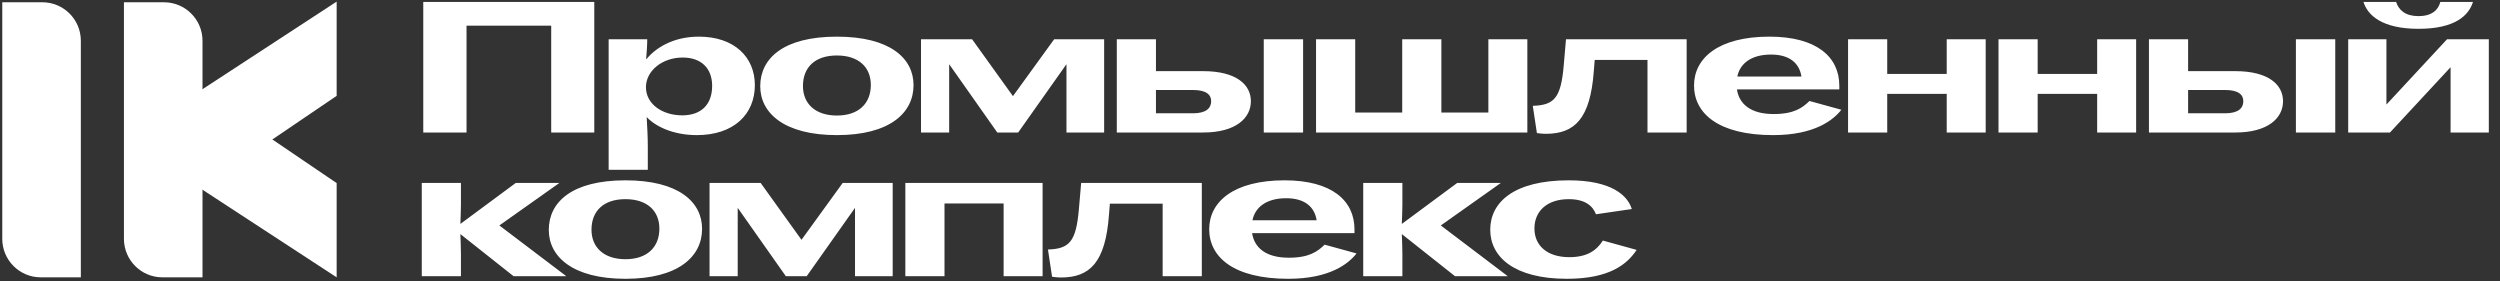 <?xml version="1.0" encoding="UTF-8"?> <svg xmlns="http://www.w3.org/2000/svg" width="783" height="88" viewBox="0 0 783 88" fill="none"><rect x="0" y="0" width="783" height="88" fill="#333333" stroke="none"/><path d="M105.439 30.018L61.799 59.632L49.303 37.158L105.439 0.5L105.439 30.018Z" fill="white"></path><path d="M105.439 57.343L61.799 27.728L49.303 50.202L105.439 86.86L105.439 57.343Z" fill="white"></path><path d="M0.711 0.711H13.26C19.92 0.711 25.319 6.11 25.319 12.77V86.86H12.77C6.11 86.86 0.711 81.462 0.711 74.802V0.711Z" fill="white"></path><path d="M38.817 0.713H51.367C58.026 0.713 63.425 6.112 63.425 12.771V86.862H50.876C44.216 86.862 38.817 81.463 38.817 74.803V0.713Z" fill="white"></path><path d="M132.567 41.5V0.613H186.129V41.5H172.637V8.031H146.118V41.5H132.567ZM190.627 53.182V12.295H202.718C202.718 14.281 202.542 16.267 202.367 18.603C205.171 15.215 210.545 11.477 218.897 11.477C229.995 11.477 236.421 17.902 236.421 26.664C236.421 35.776 229.82 42.318 218.255 42.318C210.545 42.318 205.054 39.398 202.542 36.652C202.718 39.748 202.893 43.019 202.893 46.056V53.182H190.627ZM213.699 36.127C219.598 36.127 223.045 32.739 223.045 26.898C223.045 21.407 219.657 18.019 213.816 18.019C207.449 18.019 202.309 22.166 202.309 27.306C202.309 32.563 207.39 36.127 213.699 36.127ZM262.113 42.318C245.641 42.318 238.106 35.425 238.106 27.014C238.106 18.253 245.408 11.477 262.113 11.477C278.76 11.477 286.12 18.253 286.12 26.664C286.12 35.425 278.585 42.318 262.113 42.318ZM262.113 36.185C268.947 36.185 272.744 32.388 272.744 26.605C272.744 21.115 269.006 17.377 262.113 17.377C255.221 17.377 251.482 21.115 251.482 26.956C251.482 32.388 255.279 36.185 262.113 36.185ZM288.458 41.5V12.295H304.462L317.254 30.11L330.163 12.295H345.817V41.5H334.018V20.18H333.96L318.89 41.5H312.348L297.336 20.18H297.278V41.5H288.458ZM349.78 41.5V12.295H362.046V22.283H376.824C387.338 22.283 391.777 26.605 391.777 31.687C391.777 37.003 387.046 41.5 376.824 41.5H349.78ZM373.611 35.484C377.817 35.484 379.336 33.848 379.336 31.687C379.336 29.701 377.875 28.183 373.611 28.183H362.046V35.484H373.611ZM395.808 41.5V12.295H408.132V41.5H395.808ZM412.186 41.5V12.295H424.452V35.25H439.172V12.295H451.438V35.25H466.157V12.295H478.365V41.5H412.186ZM480.07 33.148C486.729 32.914 488.89 30.811 489.766 20.414L490.467 12.295H528.259V41.5H515.993V18.779H499.462L499.17 22.4C498.061 37.236 493.154 41.909 484.159 41.909C482.932 41.909 481.355 41.675 481.355 41.675L480.07 33.148ZM555.337 42.318C538.164 42.318 530.571 35.484 530.571 26.781C530.571 18.194 538.222 11.477 554.169 11.477C569.005 11.477 576.073 17.844 576.073 26.839V28.007H544.005C544.706 32.563 548.269 35.718 555.512 35.718C561.879 35.718 564.507 33.79 566.727 31.629L576.715 34.374C574.262 37.528 568.421 42.318 555.337 42.318ZM564.215 23.977C563.573 19.83 560.535 17.085 554.694 17.085C548.444 17.085 544.94 19.947 544.122 23.977H564.215ZM578.812 41.5V12.295H591.078V23.159H609.711V12.295H621.919V41.5H609.711V29.409H591.078V41.5H578.812ZM625.93 41.5V12.295H638.197V23.159H656.83V12.295H669.037V41.5H656.83V29.409H638.197V41.5H625.93ZM673.049 41.5V12.295H685.315V22.283H700.093C710.607 22.283 715.046 26.605 715.046 31.687C715.046 37.003 710.315 41.5 700.093 41.5H673.049ZM696.881 35.484C701.086 35.484 702.605 33.848 702.605 31.687C702.605 29.701 701.145 28.183 696.881 28.183H685.315V35.484H696.881ZM719.077 41.5V12.295H731.401V41.5H719.077ZM735.455 41.5V12.295H747.429V32.68H747.488L766.413 12.295H779.497V41.5H767.523V21.115H767.464L748.539 41.5H735.455ZM757.476 9.024C746.027 9.024 741.53 4.76 740.245 0.613H750.467C751.284 3.183 753.387 5.052 757.476 5.052C761.565 5.052 763.667 3.183 764.31 0.613H774.532C773.247 4.76 769.041 9.024 757.476 9.024ZM132.099 86.5V57.295H144.366V64.129C144.366 65.94 144.249 68.218 144.191 70.087H144.249L161.539 57.295H175.207L156.398 70.612L177.368 86.5H160.838L144.249 73.358H144.191C144.249 75.227 144.366 77.505 144.366 79.608V86.5H132.099ZM195.885 87.318C179.414 87.318 171.879 80.425 171.879 72.014C171.879 63.253 179.18 56.477 195.885 56.477C212.532 56.477 219.892 63.253 219.892 71.664C219.892 80.425 212.357 87.318 195.885 87.318ZM195.885 81.185C202.719 81.185 206.516 77.388 206.516 71.606C206.516 66.115 202.778 62.377 195.885 62.377C188.993 62.377 185.255 66.115 185.255 71.956C185.255 77.388 189.051 81.185 195.885 81.185ZM222.23 86.5V57.295H238.235L251.026 75.11L263.935 57.295H279.589V86.5H267.79V65.18H267.732L252.662 86.5H246.12L231.108 65.18H231.05V86.5H222.23ZM283.552 86.5V57.295H326.542V86.5H314.335V63.72H295.818V86.5H283.552ZM328.22 78.147C334.879 77.914 337.04 75.811 337.917 65.414L338.617 57.295H376.409V86.5H364.143V63.779H347.613L347.321 67.4C346.211 82.236 341.304 86.909 332.309 86.909C331.083 86.909 329.505 86.675 329.505 86.675L328.22 78.147ZM403.487 87.318C386.314 87.318 378.721 80.484 378.721 71.781C378.721 63.194 386.373 56.477 402.319 56.477C417.155 56.477 424.223 62.844 424.223 71.839V73.007H392.155C392.856 77.563 396.419 80.718 403.662 80.718C410.029 80.718 412.658 78.79 414.877 76.629L424.866 79.374C422.412 82.528 416.571 87.318 403.487 87.318ZM412.366 68.977C411.723 64.83 408.686 62.085 402.845 62.085C396.595 62.085 393.09 64.947 392.272 68.977H412.366ZM426.962 86.5V57.295H439.228V64.129C439.228 65.94 439.111 68.218 439.053 70.087H439.111L456.401 57.295H470.069L451.261 70.612L472.23 86.5H455.7L439.111 73.358H439.053C439.111 75.227 439.228 77.505 439.228 79.608V86.5H426.962ZM490.748 87.318C474.276 87.318 466.741 80.484 466.741 71.956C466.741 63.311 474.218 56.477 491.332 56.477C504.708 56.477 509.79 61.208 511.075 65.472L499.86 67.108C498.867 64.538 496.53 62.377 491.332 62.377C484.439 62.377 480.584 66.232 480.584 71.547C480.584 76.862 484.498 80.542 491.507 80.542C497.115 80.542 500.035 78.44 502.021 75.344L512.593 78.264C509.731 82.587 504.358 87.318 490.748 87.318Z" fill="white"></path></svg> 
